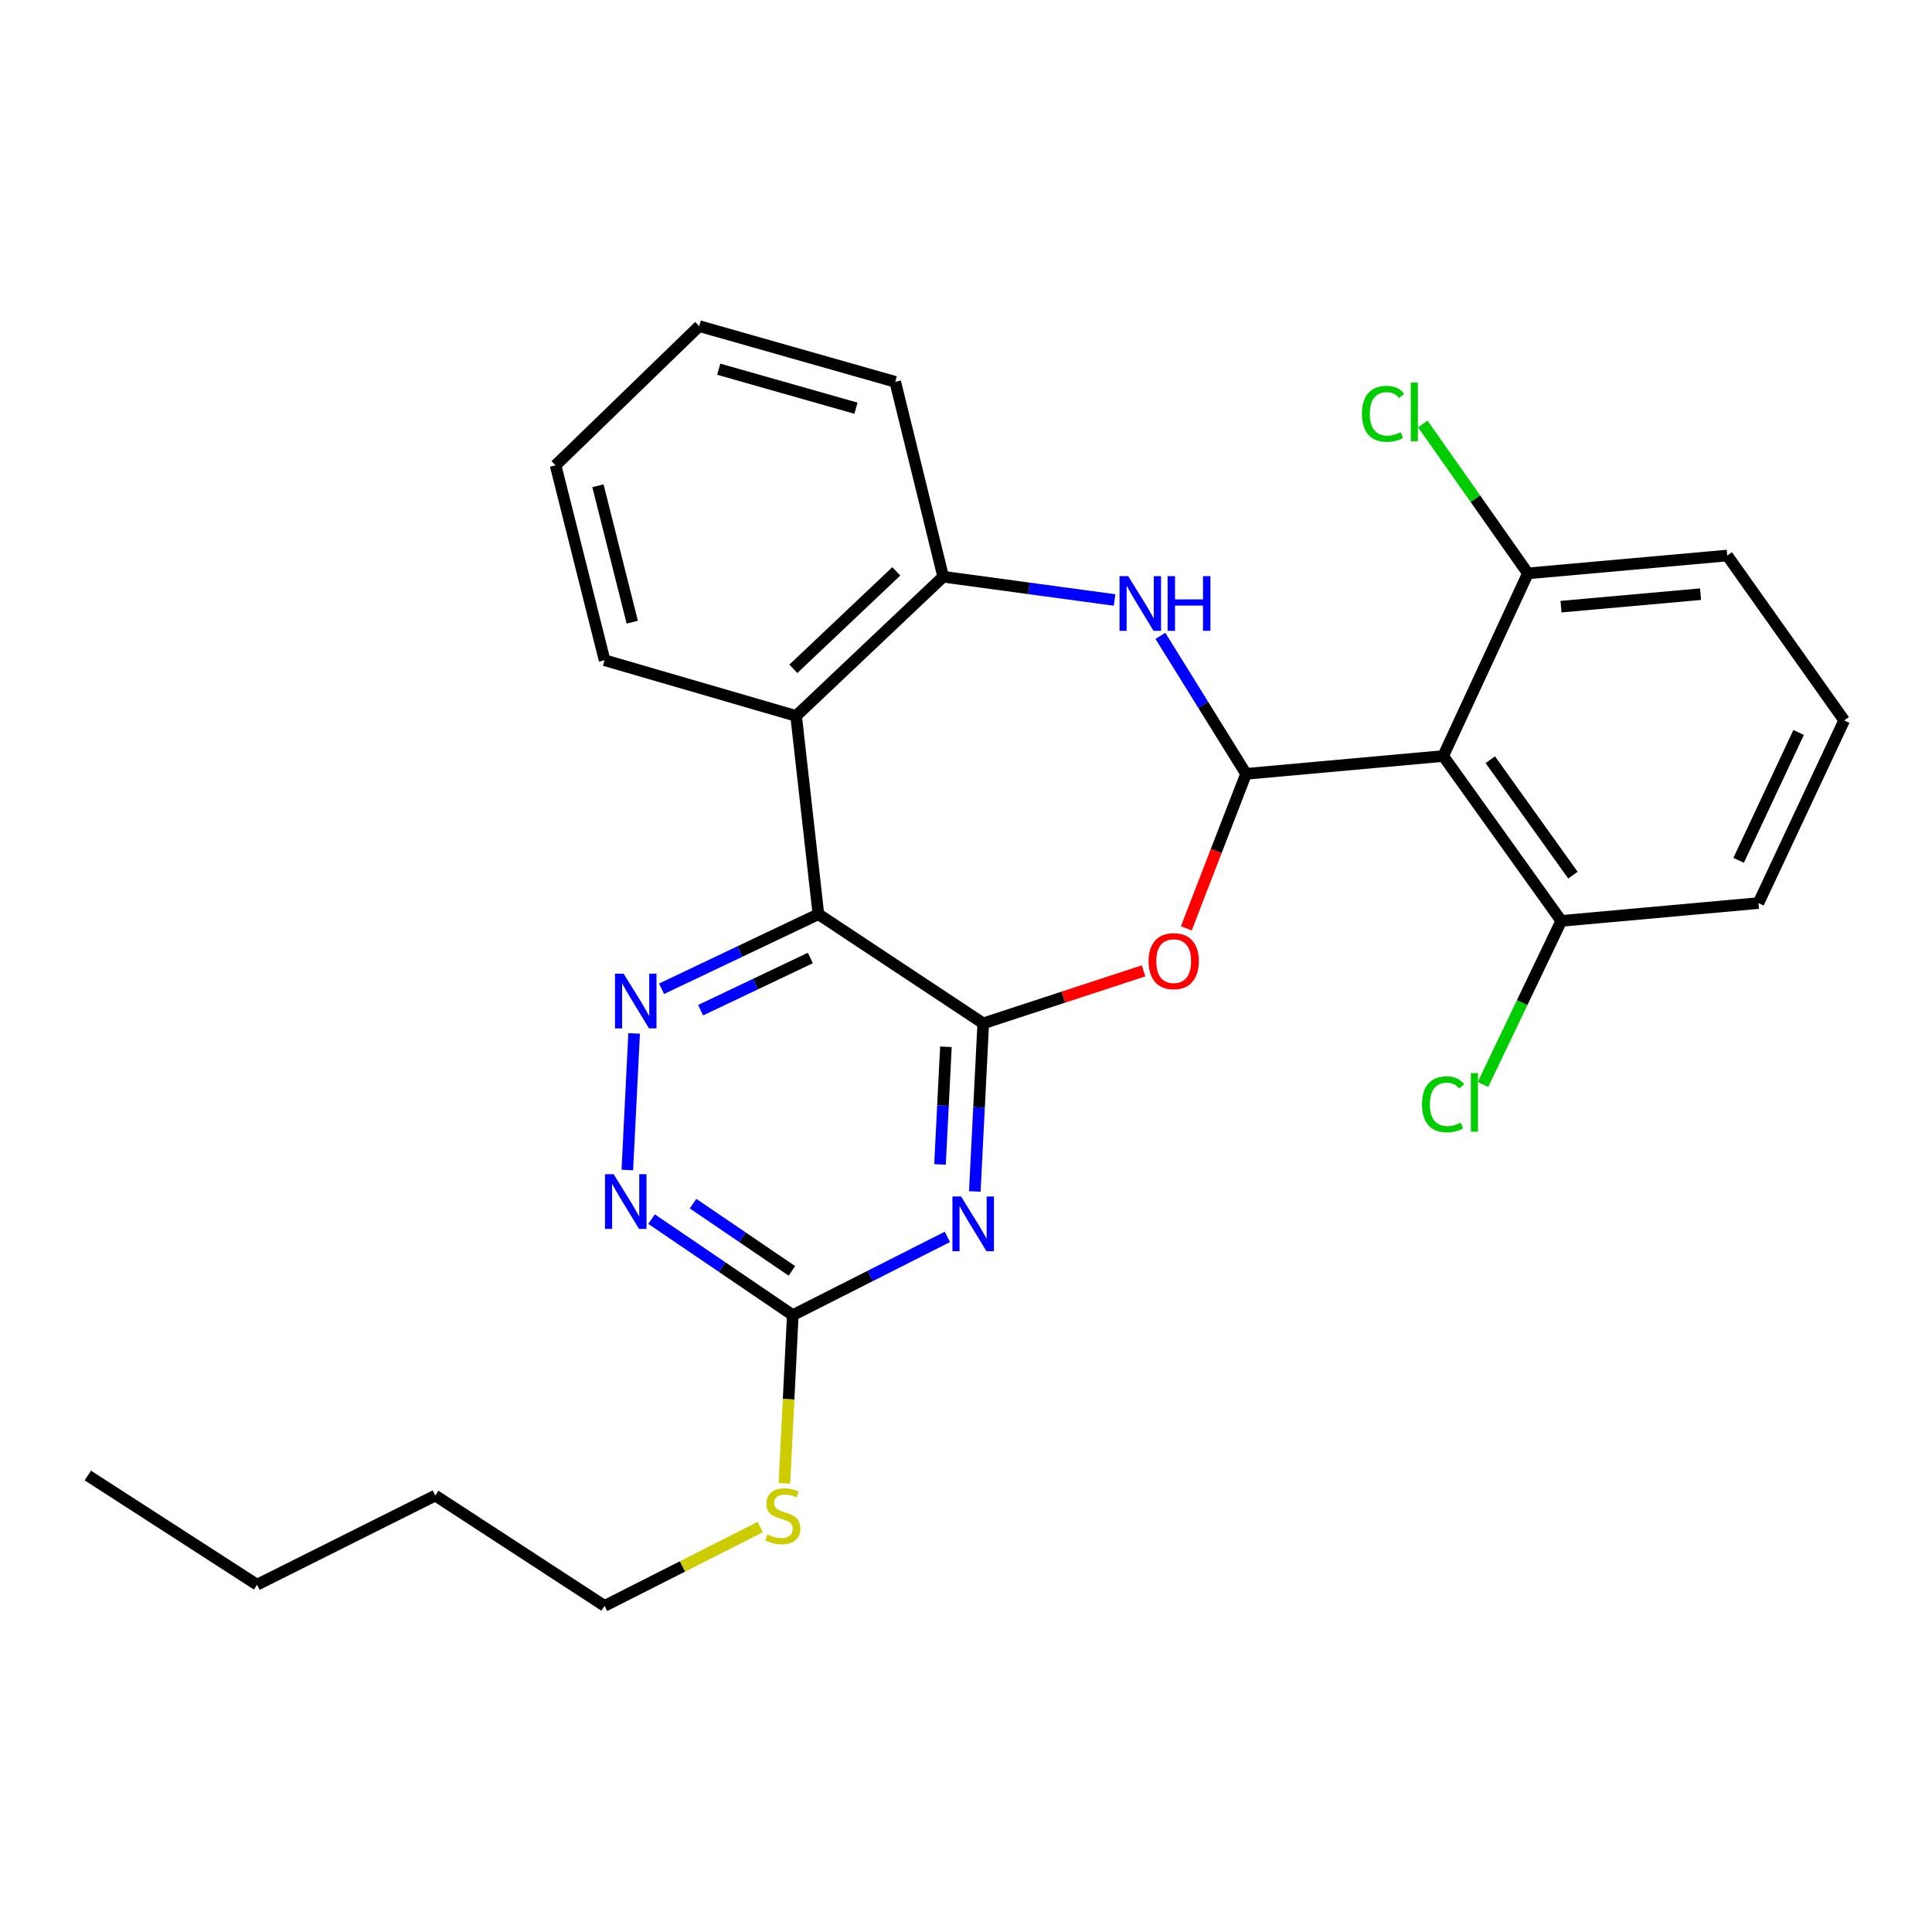 <?xml version='1.0' encoding='iso-8859-1'?>
<svg version='1.1' baseProfile='full'
              xmlns='http://www.w3.org/2000/svg'
                      xmlns:rdkit='http://www.rdkit.org/xml'
                      xmlns:xlink='http://www.w3.org/1999/xlink'
                  xml:space='preserve'
width='1000px' height='1000px' viewBox='0 0 1000 1000'>
<!-- END OF HEADER -->
<rect style='opacity:1.0;fill:#FFFFFF;stroke:none' width='1000' height='1000' x='0' y='0'> </rect>
<path class='bond-0' d='M 508.93,529.698 L 423.595,473.178' style='fill:none;fill-rule:evenodd;stroke:#000000;stroke-width:6px;stroke-linecap:butt;stroke-linejoin:miter;stroke-opacity:1' />
<path class='bond-2' d='M 508.93,529.698 L 506.745,573.197' style='fill:none;fill-rule:evenodd;stroke:#000000;stroke-width:6px;stroke-linecap:butt;stroke-linejoin:miter;stroke-opacity:1' />
<path class='bond-2' d='M 506.745,573.197 L 504.559,616.697' style='fill:none;fill-rule:evenodd;stroke:#0000FF;stroke-width:6px;stroke-linecap:butt;stroke-linejoin:miter;stroke-opacity:1' />
<path class='bond-2' d='M 489.607,541.81 L 488.077,572.26' style='fill:none;fill-rule:evenodd;stroke:#000000;stroke-width:6px;stroke-linecap:butt;stroke-linejoin:miter;stroke-opacity:1' />
<path class='bond-2' d='M 488.077,572.26 L 486.547,602.709' style='fill:none;fill-rule:evenodd;stroke:#0000FF;stroke-width:6px;stroke-linecap:butt;stroke-linejoin:miter;stroke-opacity:1' />
<path class='bond-3' d='M 508.93,529.698 L 550.421,516.105' style='fill:none;fill-rule:evenodd;stroke:#000000;stroke-width:6px;stroke-linecap:butt;stroke-linejoin:miter;stroke-opacity:1' />
<path class='bond-3' d='M 550.421,516.105 L 591.911,502.513' style='fill:none;fill-rule:evenodd;stroke:#FF0000;stroke-width:6px;stroke-linecap:butt;stroke-linejoin:miter;stroke-opacity:1' />
<path class='bond-5' d='M 423.595,473.178 L 383.006,492.483' style='fill:none;fill-rule:evenodd;stroke:#000000;stroke-width:6px;stroke-linecap:butt;stroke-linejoin:miter;stroke-opacity:1' />
<path class='bond-5' d='M 383.006,492.483 L 342.417,511.788' style='fill:none;fill-rule:evenodd;stroke:#0000FF;stroke-width:6px;stroke-linecap:butt;stroke-linejoin:miter;stroke-opacity:1' />
<path class='bond-5' d='M 419.446,495.849 L 391.034,509.362' style='fill:none;fill-rule:evenodd;stroke:#000000;stroke-width:6px;stroke-linecap:butt;stroke-linejoin:miter;stroke-opacity:1' />
<path class='bond-5' d='M 391.034,509.362 L 362.622,522.876' style='fill:none;fill-rule:evenodd;stroke:#0000FF;stroke-width:6px;stroke-linecap:butt;stroke-linejoin:miter;stroke-opacity:1' />
<path class='bond-6' d='M 423.595,473.178 L 412.069,370.565' style='fill:none;fill-rule:evenodd;stroke:#000000;stroke-width:6px;stroke-linecap:butt;stroke-linejoin:miter;stroke-opacity:1' />
<path class='bond-1' d='M 644.959,400.543 L 629.503,440.515' style='fill:none;fill-rule:evenodd;stroke:#000000;stroke-width:6px;stroke-linecap:butt;stroke-linejoin:miter;stroke-opacity:1' />
<path class='bond-1' d='M 629.503,440.515 L 614.046,480.488' style='fill:none;fill-rule:evenodd;stroke:#FF0000;stroke-width:6px;stroke-linecap:butt;stroke-linejoin:miter;stroke-opacity:1' />
<path class='bond-4' d='M 644.959,400.543 L 622.788,364.83' style='fill:none;fill-rule:evenodd;stroke:#000000;stroke-width:6px;stroke-linecap:butt;stroke-linejoin:miter;stroke-opacity:1' />
<path class='bond-4' d='M 622.788,364.83 L 600.617,329.117' style='fill:none;fill-rule:evenodd;stroke:#0000FF;stroke-width:6px;stroke-linecap:butt;stroke-linejoin:miter;stroke-opacity:1' />
<path class='bond-7' d='M 644.959,400.543 L 747.013,391.312' style='fill:none;fill-rule:evenodd;stroke:#000000;stroke-width:6px;stroke-linecap:butt;stroke-linejoin:miter;stroke-opacity:1' />
<path class='bond-8' d='M 490.361,640.214 L 450.353,660.463' style='fill:none;fill-rule:evenodd;stroke:#0000FF;stroke-width:6px;stroke-linecap:butt;stroke-linejoin:miter;stroke-opacity:1' />
<path class='bond-8' d='M 450.353,660.463 L 410.345,680.711' style='fill:none;fill-rule:evenodd;stroke:#000000;stroke-width:6px;stroke-linecap:butt;stroke-linejoin:miter;stroke-opacity:1' />
<path class='bond-28' d='M 576.901,310.555 L 532.542,304.533' style='fill:none;fill-rule:evenodd;stroke:#0000FF;stroke-width:6px;stroke-linecap:butt;stroke-linejoin:miter;stroke-opacity:1' />
<path class='bond-28' d='M 532.542,304.533 L 488.183,298.511' style='fill:none;fill-rule:evenodd;stroke:#000000;stroke-width:6px;stroke-linecap:butt;stroke-linejoin:miter;stroke-opacity:1' />
<path class='bond-27' d='M 328.225,534.899 L 324.703,605.589' style='fill:none;fill-rule:evenodd;stroke:#0000FF;stroke-width:6px;stroke-linecap:butt;stroke-linejoin:miter;stroke-opacity:1' />
<path class='bond-9' d='M 412.069,370.565 L 488.183,298.511' style='fill:none;fill-rule:evenodd;stroke:#000000;stroke-width:6px;stroke-linecap:butt;stroke-linejoin:miter;stroke-opacity:1' />
<path class='bond-9' d='M 410.637,346.183 L 463.916,295.745' style='fill:none;fill-rule:evenodd;stroke:#000000;stroke-width:6px;stroke-linecap:butt;stroke-linejoin:miter;stroke-opacity:1' />
<path class='bond-16' d='M 412.069,370.565 L 312.923,341.728' style='fill:none;fill-rule:evenodd;stroke:#000000;stroke-width:6px;stroke-linecap:butt;stroke-linejoin:miter;stroke-opacity:1' />
<path class='bond-11' d='M 747.013,391.312 L 808.111,476.657' style='fill:none;fill-rule:evenodd;stroke:#000000;stroke-width:6px;stroke-linecap:butt;stroke-linejoin:miter;stroke-opacity:1' />
<path class='bond-11' d='M 771.375,393.233 L 814.145,452.975' style='fill:none;fill-rule:evenodd;stroke:#000000;stroke-width:6px;stroke-linecap:butt;stroke-linejoin:miter;stroke-opacity:1' />
<path class='bond-12' d='M 747.013,391.312 L 790.843,296.776' style='fill:none;fill-rule:evenodd;stroke:#000000;stroke-width:6px;stroke-linecap:butt;stroke-linejoin:miter;stroke-opacity:1' />
<path class='bond-10' d='M 410.345,680.711 L 373.794,655.859' style='fill:none;fill-rule:evenodd;stroke:#000000;stroke-width:6px;stroke-linecap:butt;stroke-linejoin:miter;stroke-opacity:1' />
<path class='bond-10' d='M 373.794,655.859 L 337.243,631.007' style='fill:none;fill-rule:evenodd;stroke:#0000FF;stroke-width:6px;stroke-linecap:butt;stroke-linejoin:miter;stroke-opacity:1' />
<path class='bond-10' d='M 409.889,657.799 L 384.303,640.403' style='fill:none;fill-rule:evenodd;stroke:#000000;stroke-width:6px;stroke-linecap:butt;stroke-linejoin:miter;stroke-opacity:1' />
<path class='bond-10' d='M 384.303,640.403 L 358.717,623.006' style='fill:none;fill-rule:evenodd;stroke:#0000FF;stroke-width:6px;stroke-linecap:butt;stroke-linejoin:miter;stroke-opacity:1' />
<path class='bond-13' d='M 410.345,680.711 L 408.176,724.246' style='fill:none;fill-rule:evenodd;stroke:#000000;stroke-width:6px;stroke-linecap:butt;stroke-linejoin:miter;stroke-opacity:1' />
<path class='bond-13' d='M 408.176,724.246 L 406.007,767.781' style='fill:none;fill-rule:evenodd;stroke:#CCCC00;stroke-width:6px;stroke-linecap:butt;stroke-linejoin:miter;stroke-opacity:1' />
<path class='bond-17' d='M 488.183,298.511 L 463.376,197.631' style='fill:none;fill-rule:evenodd;stroke:#000000;stroke-width:6px;stroke-linecap:butt;stroke-linejoin:miter;stroke-opacity:1' />
<path class='bond-15' d='M 808.111,476.657 L 787.852,518.986' style='fill:none;fill-rule:evenodd;stroke:#000000;stroke-width:6px;stroke-linecap:butt;stroke-linejoin:miter;stroke-opacity:1' />
<path class='bond-15' d='M 787.852,518.986 L 767.593,561.316' style='fill:none;fill-rule:evenodd;stroke:#00CC00;stroke-width:6px;stroke-linecap:butt;stroke-linejoin:miter;stroke-opacity:1' />
<path class='bond-20' d='M 808.111,476.657 L 910.175,467.426' style='fill:none;fill-rule:evenodd;stroke:#000000;stroke-width:6px;stroke-linecap:butt;stroke-linejoin:miter;stroke-opacity:1' />
<path class='bond-14' d='M 790.843,296.776 L 763.643,258.115' style='fill:none;fill-rule:evenodd;stroke:#000000;stroke-width:6px;stroke-linecap:butt;stroke-linejoin:miter;stroke-opacity:1' />
<path class='bond-14' d='M 763.643,258.115 L 736.444,219.453' style='fill:none;fill-rule:evenodd;stroke:#00CC00;stroke-width:6px;stroke-linecap:butt;stroke-linejoin:miter;stroke-opacity:1' />
<path class='bond-19' d='M 790.843,296.776 L 894.007,287.545' style='fill:none;fill-rule:evenodd;stroke:#000000;stroke-width:6px;stroke-linecap:butt;stroke-linejoin:miter;stroke-opacity:1' />
<path class='bond-19' d='M 807.984,314.008 L 880.198,307.546' style='fill:none;fill-rule:evenodd;stroke:#000000;stroke-width:6px;stroke-linecap:butt;stroke-linejoin:miter;stroke-opacity:1' />
<path class='bond-21' d='M 393.509,790.405 L 353.216,810.805' style='fill:none;fill-rule:evenodd;stroke:#CCCC00;stroke-width:6px;stroke-linecap:butt;stroke-linejoin:miter;stroke-opacity:1' />
<path class='bond-21' d='M 353.216,810.805 L 312.923,831.205' style='fill:none;fill-rule:evenodd;stroke:#000000;stroke-width:6px;stroke-linecap:butt;stroke-linejoin:miter;stroke-opacity:1' />
<path class='bond-24' d='M 312.923,341.728 L 287.566,240.849' style='fill:none;fill-rule:evenodd;stroke:#000000;stroke-width:6px;stroke-linecap:butt;stroke-linejoin:miter;stroke-opacity:1' />
<path class='bond-24' d='M 327.247,322.04 L 309.497,251.424' style='fill:none;fill-rule:evenodd;stroke:#000000;stroke-width:6px;stroke-linecap:butt;stroke-linejoin:miter;stroke-opacity:1' />
<path class='bond-30' d='M 463.376,197.631 L 361.904,168.795' style='fill:none;fill-rule:evenodd;stroke:#000000;stroke-width:6px;stroke-linecap:butt;stroke-linejoin:miter;stroke-opacity:1' />
<path class='bond-30' d='M 443.046,211.285 L 372.016,191.099' style='fill:none;fill-rule:evenodd;stroke:#000000;stroke-width:6px;stroke-linecap:butt;stroke-linejoin:miter;stroke-opacity:1' />
<path class='bond-18' d='M 954.545,372.88 L 894.007,287.545' style='fill:none;fill-rule:evenodd;stroke:#000000;stroke-width:6px;stroke-linecap:butt;stroke-linejoin:miter;stroke-opacity:1' />
<path class='bond-29' d='M 954.545,372.88 L 910.175,467.426' style='fill:none;fill-rule:evenodd;stroke:#000000;stroke-width:6px;stroke-linecap:butt;stroke-linejoin:miter;stroke-opacity:1' />
<path class='bond-29' d='M 930.97,379.121 L 899.91,445.303' style='fill:none;fill-rule:evenodd;stroke:#000000;stroke-width:6px;stroke-linecap:butt;stroke-linejoin:miter;stroke-opacity:1' />
<path class='bond-22' d='M 312.923,831.205 L 225.294,774.094' style='fill:none;fill-rule:evenodd;stroke:#000000;stroke-width:6px;stroke-linecap:butt;stroke-linejoin:miter;stroke-opacity:1' />
<path class='bond-23' d='M 225.294,774.094 L 133.053,820.24' style='fill:none;fill-rule:evenodd;stroke:#000000;stroke-width:6px;stroke-linecap:butt;stroke-linejoin:miter;stroke-opacity:1' />
<path class='bond-26' d='M 133.053,820.24 L 45.455,763.72' style='fill:none;fill-rule:evenodd;stroke:#000000;stroke-width:6px;stroke-linecap:butt;stroke-linejoin:miter;stroke-opacity:1' />
<path class='bond-25' d='M 287.566,240.849 L 361.904,168.795' style='fill:none;fill-rule:evenodd;stroke:#000000;stroke-width:6px;stroke-linecap:butt;stroke-linejoin:miter;stroke-opacity:1' />
<path  class='atom-3' d='M 497.457 619.294
L 506.737 634.294
Q 507.657 635.774, 509.137 638.454
Q 510.617 641.134, 510.697 641.294
L 510.697 619.294
L 514.457 619.294
L 514.457 647.614
L 510.577 647.614
L 500.617 631.214
Q 499.457 629.294, 498.217 627.094
Q 497.017 624.894, 496.657 624.214
L 496.657 647.614
L 492.977 647.614
L 492.977 619.294
L 497.457 619.294
' fill='#0000FF'/>
<path  class='atom-4' d='M 594.505 497.484
Q 594.505 490.684, 597.865 486.884
Q 601.225 483.084, 607.505 483.084
Q 613.785 483.084, 617.145 486.884
Q 620.505 490.684, 620.505 497.484
Q 620.505 504.364, 617.105 508.284
Q 613.705 512.164, 607.505 512.164
Q 601.265 512.164, 597.865 508.284
Q 594.505 504.404, 594.505 497.484
M 607.505 508.964
Q 611.825 508.964, 614.145 506.084
Q 616.505 503.164, 616.505 497.484
Q 616.505 491.924, 614.145 489.124
Q 611.825 486.284, 607.505 486.284
Q 603.185 486.284, 600.825 489.084
Q 598.505 491.884, 598.505 497.484
Q 598.505 503.204, 600.825 506.084
Q 603.185 508.964, 607.505 508.964
' fill='#FF0000'/>
<path  class='atom-5' d='M 583.955 298.203
L 593.235 313.203
Q 594.155 314.683, 595.635 317.363
Q 597.115 320.043, 597.195 320.203
L 597.195 298.203
L 600.955 298.203
L 600.955 326.523
L 597.075 326.523
L 587.115 310.123
Q 585.955 308.203, 584.715 306.003
Q 583.515 303.803, 583.155 303.123
L 583.155 326.523
L 579.475 326.523
L 579.475 298.203
L 583.955 298.203
' fill='#0000FF'/>
<path  class='atom-5' d='M 604.355 298.203
L 608.195 298.203
L 608.195 310.243
L 622.675 310.243
L 622.675 298.203
L 626.515 298.203
L 626.515 326.523
L 622.675 326.523
L 622.675 313.443
L 608.195 313.443
L 608.195 326.523
L 604.355 326.523
L 604.355 298.203
' fill='#0000FF'/>
<path  class='atom-6' d='M 322.8 503.981
L 332.08 518.981
Q 333 520.461, 334.48 523.141
Q 335.96 525.821, 336.04 525.981
L 336.04 503.981
L 339.8 503.981
L 339.8 532.301
L 335.92 532.301
L 325.96 515.901
Q 324.8 513.981, 323.56 511.781
Q 322.36 509.581, 322 508.901
L 322 532.301
L 318.32 532.301
L 318.32 503.981
L 322.8 503.981
' fill='#0000FF'/>
<path  class='atom-11' d='M 317.629 607.768
L 326.909 622.768
Q 327.829 624.248, 329.309 626.928
Q 330.789 629.608, 330.869 629.768
L 330.869 607.768
L 334.629 607.768
L 334.629 636.088
L 330.749 636.088
L 320.789 619.688
Q 319.629 617.768, 318.389 615.568
Q 317.189 613.368, 316.829 612.688
L 316.829 636.088
L 313.149 636.088
L 313.149 607.768
L 317.629 607.768
' fill='#0000FF'/>
<path  class='atom-14' d='M 397.174 794.218
Q 397.494 794.338, 398.814 794.898
Q 400.134 795.458, 401.574 795.818
Q 403.054 796.138, 404.494 796.138
Q 407.174 796.138, 408.734 794.858
Q 410.294 793.538, 410.294 791.258
Q 410.294 789.698, 409.494 788.738
Q 408.734 787.778, 407.534 787.258
Q 406.334 786.738, 404.334 786.138
Q 401.814 785.378, 400.294 784.658
Q 398.814 783.938, 397.734 782.418
Q 396.694 780.898, 396.694 778.338
Q 396.694 774.778, 399.094 772.578
Q 401.534 770.378, 406.334 770.378
Q 409.614 770.378, 413.334 771.938
L 412.414 775.018
Q 409.014 773.618, 406.454 773.618
Q 403.694 773.618, 402.174 774.778
Q 400.654 775.898, 400.694 777.858
Q 400.694 779.378, 401.454 780.298
Q 402.254 781.218, 403.374 781.738
Q 404.534 782.258, 406.454 782.858
Q 409.014 783.658, 410.534 784.458
Q 412.054 785.258, 413.134 786.898
Q 414.254 788.498, 414.254 791.258
Q 414.254 795.178, 411.614 797.298
Q 409.014 799.378, 404.654 799.378
Q 402.134 799.378, 400.214 798.818
Q 398.334 798.298, 396.094 797.378
L 397.174 794.218
' fill='#CCCC00'/>
<path  class='atom-15' d='M 704.929 214.187
Q 704.929 207.147, 708.209 203.467
Q 711.529 199.747, 717.809 199.747
Q 723.649 199.747, 726.769 203.867
L 724.129 206.027
Q 721.849 203.027, 717.809 203.027
Q 713.529 203.027, 711.249 205.907
Q 709.009 208.747, 709.009 214.187
Q 709.009 219.787, 711.329 222.667
Q 713.689 225.547, 718.249 225.547
Q 721.369 225.547, 725.009 223.667
L 726.129 226.667
Q 724.649 227.627, 722.409 228.187
Q 720.169 228.747, 717.689 228.747
Q 711.529 228.747, 708.209 224.987
Q 704.929 221.227, 704.929 214.187
' fill='#00CC00'/>
<path  class='atom-15' d='M 730.209 198.027
L 733.889 198.027
L 733.889 228.387
L 730.209 228.387
L 730.209 198.027
' fill='#00CC00'/>
<path  class='atom-16' d='M 736.029 571.58
Q 736.029 564.54, 739.309 560.86
Q 742.629 557.14, 748.909 557.14
Q 754.749 557.14, 757.869 561.26
L 755.229 563.42
Q 752.949 560.42, 748.909 560.42
Q 744.629 560.42, 742.349 563.3
Q 740.109 566.14, 740.109 571.58
Q 740.109 577.18, 742.429 580.06
Q 744.789 582.94, 749.349 582.94
Q 752.469 582.94, 756.109 581.06
L 757.229 584.06
Q 755.749 585.02, 753.509 585.58
Q 751.269 586.14, 748.789 586.14
Q 742.629 586.14, 739.309 582.38
Q 736.029 578.62, 736.029 571.58
' fill='#00CC00'/>
<path  class='atom-16' d='M 761.309 555.42
L 764.989 555.42
L 764.989 585.78
L 761.309 585.78
L 761.309 555.42
' fill='#00CC00'/>
</svg>
